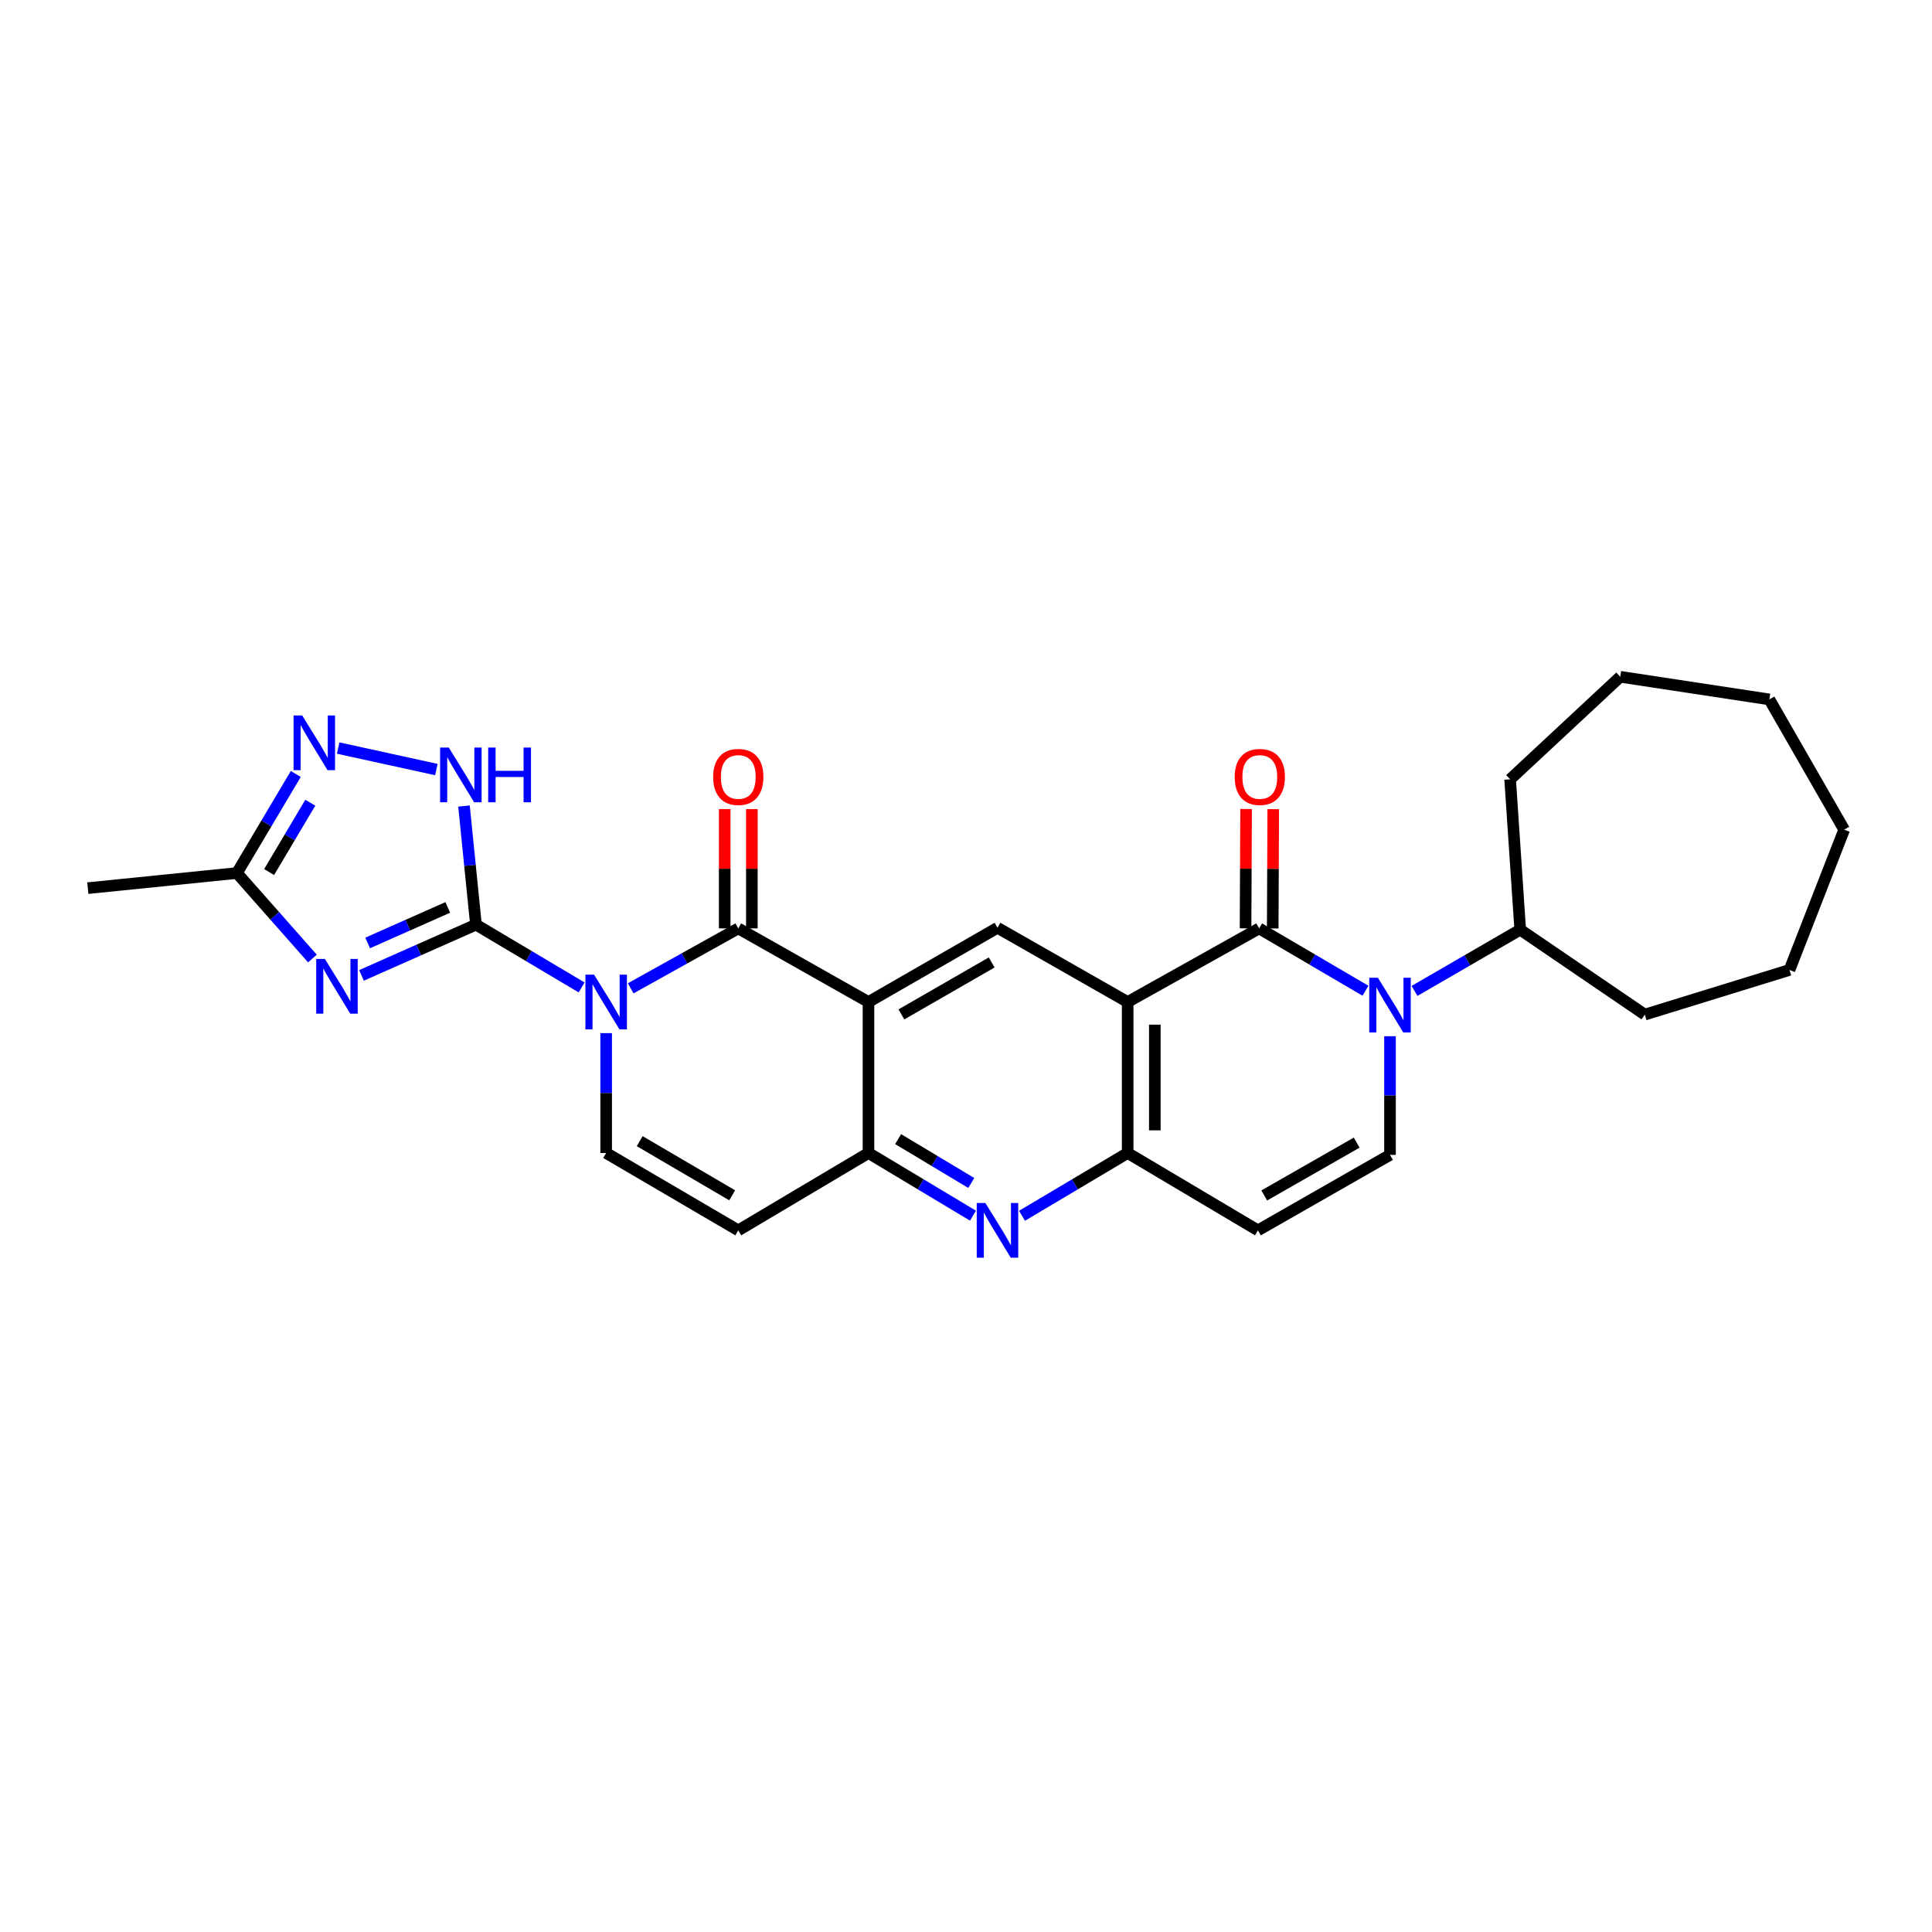 <?xml version='1.0' encoding='iso-8859-1'?>
<svg version='1.1' baseProfile='full'
              xmlns='http://www.w3.org/2000/svg'
                      xmlns:rdkit='http://www.rdkit.org/xml'
                      xmlns:xlink='http://www.w3.org/1999/xlink'
                  xml:space='preserve'
width='1000px' height='1000px' viewBox='0 0 1000 1000'>
<!-- END OF HEADER -->
<rect style='opacity:1.0;fill:#FFFFFF;stroke:none' width='1000' height='1000' x='0' y='0'> </rect>
<path class='bond-0' d='M 301.049,511.09 L 273.7,494.84' style='fill:none;fill-rule:evenodd;stroke:#0000FF;stroke-width:6px;stroke-linecap:butt;stroke-linejoin:miter;stroke-opacity:1' />
<path class='bond-0' d='M 273.7,494.84 L 246.351,478.591' style='fill:none;fill-rule:evenodd;stroke:#000000;stroke-width:6px;stroke-linecap:butt;stroke-linejoin:miter;stroke-opacity:1' />
<path class='bond-1' d='M 326.446,511.561 L 354.288,496.048' style='fill:none;fill-rule:evenodd;stroke:#0000FF;stroke-width:6px;stroke-linecap:butt;stroke-linejoin:miter;stroke-opacity:1' />
<path class='bond-1' d='M 354.288,496.048 L 382.13,480.536' style='fill:none;fill-rule:evenodd;stroke:#000000;stroke-width:6px;stroke-linecap:butt;stroke-linejoin:miter;stroke-opacity:1' />
<path class='bond-9' d='M 313.749,534.749 L 313.749,565.769' style='fill:none;fill-rule:evenodd;stroke:#0000FF;stroke-width:6px;stroke-linecap:butt;stroke-linejoin:miter;stroke-opacity:1' />
<path class='bond-9' d='M 313.749,565.769 L 313.749,596.788' style='fill:none;fill-rule:evenodd;stroke:#000000;stroke-width:6px;stroke-linecap:butt;stroke-linejoin:miter;stroke-opacity:1' />
<path class='bond-2' d='M 246.351,478.591 L 216.733,491.726' style='fill:none;fill-rule:evenodd;stroke:#000000;stroke-width:6px;stroke-linecap:butt;stroke-linejoin:miter;stroke-opacity:1' />
<path class='bond-2' d='M 216.733,491.726 L 187.115,504.861' style='fill:none;fill-rule:evenodd;stroke:#0000FF;stroke-width:6px;stroke-linecap:butt;stroke-linejoin:miter;stroke-opacity:1' />
<path class='bond-2' d='M 231.766,469.679 L 211.033,478.874' style='fill:none;fill-rule:evenodd;stroke:#000000;stroke-width:6px;stroke-linecap:butt;stroke-linejoin:miter;stroke-opacity:1' />
<path class='bond-2' d='M 211.033,478.874 L 190.301,488.069' style='fill:none;fill-rule:evenodd;stroke:#0000FF;stroke-width:6px;stroke-linecap:butt;stroke-linejoin:miter;stroke-opacity:1' />
<path class='bond-10' d='M 246.351,478.591 L 243.257,447.896' style='fill:none;fill-rule:evenodd;stroke:#000000;stroke-width:6px;stroke-linecap:butt;stroke-linejoin:miter;stroke-opacity:1' />
<path class='bond-10' d='M 243.257,447.896 L 240.164,417.201' style='fill:none;fill-rule:evenodd;stroke:#0000FF;stroke-width:6px;stroke-linecap:butt;stroke-linejoin:miter;stroke-opacity:1' />
<path class='bond-3' d='M 382.13,480.536 L 449.528,518.636' style='fill:none;fill-rule:evenodd;stroke:#000000;stroke-width:6px;stroke-linecap:butt;stroke-linejoin:miter;stroke-opacity:1' />
<path class='bond-18' d='M 389.16,480.536 L 389.16,449.66' style='fill:none;fill-rule:evenodd;stroke:#000000;stroke-width:6px;stroke-linecap:butt;stroke-linejoin:miter;stroke-opacity:1' />
<path class='bond-18' d='M 389.16,449.66 L 389.16,418.784' style='fill:none;fill-rule:evenodd;stroke:#FF0000;stroke-width:6px;stroke-linecap:butt;stroke-linejoin:miter;stroke-opacity:1' />
<path class='bond-18' d='M 375.101,480.536 L 375.101,449.66' style='fill:none;fill-rule:evenodd;stroke:#000000;stroke-width:6px;stroke-linecap:butt;stroke-linejoin:miter;stroke-opacity:1' />
<path class='bond-18' d='M 375.101,449.66 L 375.101,418.784' style='fill:none;fill-rule:evenodd;stroke:#FF0000;stroke-width:6px;stroke-linecap:butt;stroke-linejoin:miter;stroke-opacity:1' />
<path class='bond-17' d='M 161.712,496.126 L 142.172,474.006' style='fill:none;fill-rule:evenodd;stroke:#0000FF;stroke-width:6px;stroke-linecap:butt;stroke-linejoin:miter;stroke-opacity:1' />
<path class='bond-17' d='M 142.172,474.006 L 122.631,451.886' style='fill:none;fill-rule:evenodd;stroke:#000000;stroke-width:6px;stroke-linecap:butt;stroke-linejoin:miter;stroke-opacity:1' />
<path class='bond-12' d='M 449.528,518.636 L 516.293,480.215' style='fill:none;fill-rule:evenodd;stroke:#000000;stroke-width:6px;stroke-linecap:butt;stroke-linejoin:miter;stroke-opacity:1' />
<path class='bond-12' d='M 466.555,525.058 L 513.29,498.164' style='fill:none;fill-rule:evenodd;stroke:#000000;stroke-width:6px;stroke-linecap:butt;stroke-linejoin:miter;stroke-opacity:1' />
<path class='bond-28' d='M 449.528,518.636 L 449.528,596.788' style='fill:none;fill-rule:evenodd;stroke:#000000;stroke-width:6px;stroke-linecap:butt;stroke-linejoin:miter;stroke-opacity:1' />
<path class='bond-4' d='M 651.729,480.536 L 583.675,518.636' style='fill:none;fill-rule:evenodd;stroke:#000000;stroke-width:6px;stroke-linecap:butt;stroke-linejoin:miter;stroke-opacity:1' />
<path class='bond-6' d='M 651.729,480.536 L 679.244,496.67' style='fill:none;fill-rule:evenodd;stroke:#000000;stroke-width:6px;stroke-linecap:butt;stroke-linejoin:miter;stroke-opacity:1' />
<path class='bond-6' d='M 679.244,496.67 L 706.759,512.804' style='fill:none;fill-rule:evenodd;stroke:#0000FF;stroke-width:6px;stroke-linecap:butt;stroke-linejoin:miter;stroke-opacity:1' />
<path class='bond-19' d='M 658.758,480.566 L 658.893,449.691' style='fill:none;fill-rule:evenodd;stroke:#000000;stroke-width:6px;stroke-linecap:butt;stroke-linejoin:miter;stroke-opacity:1' />
<path class='bond-19' d='M 658.893,449.691 L 659.029,418.815' style='fill:none;fill-rule:evenodd;stroke:#FF0000;stroke-width:6px;stroke-linecap:butt;stroke-linejoin:miter;stroke-opacity:1' />
<path class='bond-19' d='M 644.699,480.505 L 644.834,449.629' style='fill:none;fill-rule:evenodd;stroke:#000000;stroke-width:6px;stroke-linecap:butt;stroke-linejoin:miter;stroke-opacity:1' />
<path class='bond-19' d='M 644.834,449.629 L 644.97,418.754' style='fill:none;fill-rule:evenodd;stroke:#FF0000;stroke-width:6px;stroke-linecap:butt;stroke-linejoin:miter;stroke-opacity:1' />
<path class='bond-5' d='M 583.675,518.636 L 516.293,480.215' style='fill:none;fill-rule:evenodd;stroke:#000000;stroke-width:6px;stroke-linecap:butt;stroke-linejoin:miter;stroke-opacity:1' />
<path class='bond-30' d='M 583.675,518.636 L 583.675,596.788' style='fill:none;fill-rule:evenodd;stroke:#000000;stroke-width:6px;stroke-linecap:butt;stroke-linejoin:miter;stroke-opacity:1' />
<path class='bond-30' d='M 597.734,530.359 L 597.734,585.066' style='fill:none;fill-rule:evenodd;stroke:#000000;stroke-width:6px;stroke-linecap:butt;stroke-linejoin:miter;stroke-opacity:1' />
<path class='bond-20' d='M 732.149,512.902 L 759.505,497.055' style='fill:none;fill-rule:evenodd;stroke:#0000FF;stroke-width:6px;stroke-linecap:butt;stroke-linejoin:miter;stroke-opacity:1' />
<path class='bond-20' d='M 759.505,497.055 L 786.86,481.207' style='fill:none;fill-rule:evenodd;stroke:#000000;stroke-width:6px;stroke-linecap:butt;stroke-linejoin:miter;stroke-opacity:1' />
<path class='bond-31' d='M 719.462,536.35 L 719.462,567.054' style='fill:none;fill-rule:evenodd;stroke:#0000FF;stroke-width:6px;stroke-linecap:butt;stroke-linejoin:miter;stroke-opacity:1' />
<path class='bond-31' d='M 719.462,567.054 L 719.462,597.757' style='fill:none;fill-rule:evenodd;stroke:#000000;stroke-width:6px;stroke-linecap:butt;stroke-linejoin:miter;stroke-opacity:1' />
<path class='bond-7' d='M 583.675,596.788 L 556.334,613.037' style='fill:none;fill-rule:evenodd;stroke:#000000;stroke-width:6px;stroke-linecap:butt;stroke-linejoin:miter;stroke-opacity:1' />
<path class='bond-7' d='M 556.334,613.037 L 528.992,629.286' style='fill:none;fill-rule:evenodd;stroke:#0000FF;stroke-width:6px;stroke-linecap:butt;stroke-linejoin:miter;stroke-opacity:1' />
<path class='bond-16' d='M 583.675,596.788 L 651.096,636.833' style='fill:none;fill-rule:evenodd;stroke:#000000;stroke-width:6px;stroke-linecap:butt;stroke-linejoin:miter;stroke-opacity:1' />
<path class='bond-8' d='M 449.528,596.788 L 382.13,636.833' style='fill:none;fill-rule:evenodd;stroke:#000000;stroke-width:6px;stroke-linecap:butt;stroke-linejoin:miter;stroke-opacity:1' />
<path class='bond-11' d='M 449.528,596.788 L 476.567,613.006' style='fill:none;fill-rule:evenodd;stroke:#000000;stroke-width:6px;stroke-linecap:butt;stroke-linejoin:miter;stroke-opacity:1' />
<path class='bond-11' d='M 476.567,613.006 L 503.607,629.224' style='fill:none;fill-rule:evenodd;stroke:#0000FF;stroke-width:6px;stroke-linecap:butt;stroke-linejoin:miter;stroke-opacity:1' />
<path class='bond-11' d='M 464.871,589.597 L 483.799,600.95' style='fill:none;fill-rule:evenodd;stroke:#000000;stroke-width:6px;stroke-linecap:butt;stroke-linejoin:miter;stroke-opacity:1' />
<path class='bond-11' d='M 483.799,600.95 L 502.726,612.302' style='fill:none;fill-rule:evenodd;stroke:#0000FF;stroke-width:6px;stroke-linecap:butt;stroke-linejoin:miter;stroke-opacity:1' />
<path class='bond-15' d='M 313.749,596.788 L 382.13,636.833' style='fill:none;fill-rule:evenodd;stroke:#000000;stroke-width:6px;stroke-linecap:butt;stroke-linejoin:miter;stroke-opacity:1' />
<path class='bond-15' d='M 331.11,590.663 L 378.978,618.695' style='fill:none;fill-rule:evenodd;stroke:#000000;stroke-width:6px;stroke-linecap:butt;stroke-linejoin:miter;stroke-opacity:1' />
<path class='bond-14' d='M 225.859,398.318 L 175.033,387.193' style='fill:none;fill-rule:evenodd;stroke:#0000FF;stroke-width:6px;stroke-linecap:butt;stroke-linejoin:miter;stroke-opacity:1' />
<path class='bond-13' d='M 719.462,597.757 L 651.096,636.833' style='fill:none;fill-rule:evenodd;stroke:#000000;stroke-width:6px;stroke-linecap:butt;stroke-linejoin:miter;stroke-opacity:1' />
<path class='bond-13' d='M 702.231,591.413 L 654.374,618.766' style='fill:none;fill-rule:evenodd;stroke:#000000;stroke-width:6px;stroke-linecap:butt;stroke-linejoin:miter;stroke-opacity:1' />
<path class='bond-29' d='M 153.098,400.609 L 137.865,426.247' style='fill:none;fill-rule:evenodd;stroke:#0000FF;stroke-width:6px;stroke-linecap:butt;stroke-linejoin:miter;stroke-opacity:1' />
<path class='bond-29' d='M 137.865,426.247 L 122.631,451.886' style='fill:none;fill-rule:evenodd;stroke:#000000;stroke-width:6px;stroke-linecap:butt;stroke-linejoin:miter;stroke-opacity:1' />
<path class='bond-29' d='M 160.615,415.482 L 149.951,433.429' style='fill:none;fill-rule:evenodd;stroke:#0000FF;stroke-width:6px;stroke-linecap:butt;stroke-linejoin:miter;stroke-opacity:1' />
<path class='bond-29' d='M 149.951,433.429 L 139.288,451.376' style='fill:none;fill-rule:evenodd;stroke:#000000;stroke-width:6px;stroke-linecap:butt;stroke-linejoin:miter;stroke-opacity:1' />
<path class='bond-21' d='M 122.631,451.886 L 45.455,459.697' style='fill:none;fill-rule:evenodd;stroke:#000000;stroke-width:6px;stroke-linecap:butt;stroke-linejoin:miter;stroke-opacity:1' />
<path class='bond-22' d='M 786.86,481.207 L 781.642,403.382' style='fill:none;fill-rule:evenodd;stroke:#000000;stroke-width:6px;stroke-linecap:butt;stroke-linejoin:miter;stroke-opacity:1' />
<path class='bond-23' d='M 786.86,481.207 L 851.336,525.157' style='fill:none;fill-rule:evenodd;stroke:#000000;stroke-width:6px;stroke-linecap:butt;stroke-linejoin:miter;stroke-opacity:1' />
<path class='bond-24' d='M 781.642,403.382 L 838.636,350.294' style='fill:none;fill-rule:evenodd;stroke:#000000;stroke-width:6px;stroke-linecap:butt;stroke-linejoin:miter;stroke-opacity:1' />
<path class='bond-25' d='M 851.336,525.157 L 926.232,502.046' style='fill:none;fill-rule:evenodd;stroke:#000000;stroke-width:6px;stroke-linecap:butt;stroke-linejoin:miter;stroke-opacity:1' />
<path class='bond-26' d='M 838.636,350.294 L 915.805,362.018' style='fill:none;fill-rule:evenodd;stroke:#000000;stroke-width:6px;stroke-linecap:butt;stroke-linejoin:miter;stroke-opacity:1' />
<path class='bond-27' d='M 926.232,502.046 L 954.545,429.431' style='fill:none;fill-rule:evenodd;stroke:#000000;stroke-width:6px;stroke-linecap:butt;stroke-linejoin:miter;stroke-opacity:1' />
<path class='bond-32' d='M 915.805,362.018 L 954.545,429.431' style='fill:none;fill-rule:evenodd;stroke:#000000;stroke-width:6px;stroke-linecap:butt;stroke-linejoin:miter;stroke-opacity:1' />
<path  class='atom-0' d='M 307.489 504.476
L 316.769 519.476
Q 317.689 520.956, 319.169 523.636
Q 320.649 526.316, 320.729 526.476
L 320.729 504.476
L 324.489 504.476
L 324.489 532.796
L 320.609 532.796
L 310.649 516.396
Q 309.489 514.476, 308.249 512.276
Q 307.049 510.076, 306.689 509.396
L 306.689 532.796
L 303.009 532.796
L 303.009 504.476
L 307.489 504.476
' fill='#0000FF'/>
<path  class='atom-3' d='M 168.147 496.337
L 177.427 511.337
Q 178.347 512.817, 179.827 515.497
Q 181.307 518.177, 181.387 518.337
L 181.387 496.337
L 185.147 496.337
L 185.147 524.657
L 181.267 524.657
L 171.307 508.257
Q 170.147 506.337, 168.907 504.137
Q 167.707 501.937, 167.347 501.257
L 167.347 524.657
L 163.667 524.657
L 163.667 496.337
L 168.147 496.337
' fill='#0000FF'/>
<path  class='atom-7' d='M 713.202 506.092
L 722.482 521.092
Q 723.402 522.572, 724.882 525.252
Q 726.362 527.932, 726.442 528.092
L 726.442 506.092
L 730.202 506.092
L 730.202 534.412
L 726.322 534.412
L 716.362 518.012
Q 715.202 516.092, 713.962 513.892
Q 712.762 511.692, 712.402 511.012
L 712.402 534.412
L 708.722 534.412
L 708.722 506.092
L 713.202 506.092
' fill='#0000FF'/>
<path  class='atom-11' d='M 232.28 386.934
L 241.56 401.934
Q 242.48 403.414, 243.96 406.094
Q 245.44 408.774, 245.52 408.934
L 245.52 386.934
L 249.28 386.934
L 249.28 415.254
L 245.4 415.254
L 235.44 398.854
Q 234.28 396.934, 233.04 394.734
Q 231.84 392.534, 231.48 391.854
L 231.48 415.254
L 227.8 415.254
L 227.8 386.934
L 232.28 386.934
' fill='#0000FF'/>
<path  class='atom-11' d='M 252.68 386.934
L 256.52 386.934
L 256.52 398.974
L 271 398.974
L 271 386.934
L 274.84 386.934
L 274.84 415.254
L 271 415.254
L 271 402.174
L 256.52 402.174
L 256.52 415.254
L 252.68 415.254
L 252.68 386.934
' fill='#0000FF'/>
<path  class='atom-12' d='M 510.033 622.673
L 519.313 637.673
Q 520.233 639.153, 521.713 641.833
Q 523.193 644.513, 523.273 644.673
L 523.273 622.673
L 527.033 622.673
L 527.033 650.993
L 523.153 650.993
L 513.193 634.593
Q 512.033 632.673, 510.793 630.473
Q 509.593 628.273, 509.233 627.593
L 509.233 650.993
L 505.553 650.993
L 505.553 622.673
L 510.033 622.673
' fill='#0000FF'/>
<path  class='atom-15' d='M 156.416 370.329
L 165.696 385.329
Q 166.616 386.809, 168.096 389.489
Q 169.576 392.169, 169.656 392.329
L 169.656 370.329
L 173.416 370.329
L 173.416 398.649
L 169.536 398.649
L 159.576 382.249
Q 158.416 380.329, 157.176 378.129
Q 155.976 375.929, 155.616 375.249
L 155.616 398.649
L 151.936 398.649
L 151.936 370.329
L 156.416 370.329
' fill='#0000FF'/>
<path  class='atom-19' d='M 369.13 402.143
Q 369.13 395.343, 372.49 391.543
Q 375.85 387.743, 382.13 387.743
Q 388.41 387.743, 391.77 391.543
Q 395.13 395.343, 395.13 402.143
Q 395.13 409.023, 391.73 412.943
Q 388.33 416.823, 382.13 416.823
Q 375.89 416.823, 372.49 412.943
Q 369.13 409.063, 369.13 402.143
M 382.13 413.623
Q 386.45 413.623, 388.77 410.743
Q 391.13 407.823, 391.13 402.143
Q 391.13 396.583, 388.77 393.783
Q 386.45 390.943, 382.13 390.943
Q 377.81 390.943, 375.45 393.743
Q 373.13 396.543, 373.13 402.143
Q 373.13 407.863, 375.45 410.743
Q 377.81 413.623, 382.13 413.623
' fill='#FF0000'/>
<path  class='atom-20' d='M 639.072 402.143
Q 639.072 395.343, 642.432 391.543
Q 645.792 387.743, 652.072 387.743
Q 658.352 387.743, 661.712 391.543
Q 665.072 395.343, 665.072 402.143
Q 665.072 409.023, 661.672 412.943
Q 658.272 416.823, 652.072 416.823
Q 645.832 416.823, 642.432 412.943
Q 639.072 409.063, 639.072 402.143
M 652.072 413.623
Q 656.392 413.623, 658.712 410.743
Q 661.072 407.823, 661.072 402.143
Q 661.072 396.583, 658.712 393.783
Q 656.392 390.943, 652.072 390.943
Q 647.752 390.943, 645.392 393.743
Q 643.072 396.543, 643.072 402.143
Q 643.072 407.863, 645.392 410.743
Q 647.752 413.623, 652.072 413.623
' fill='#FF0000'/>
</svg>
